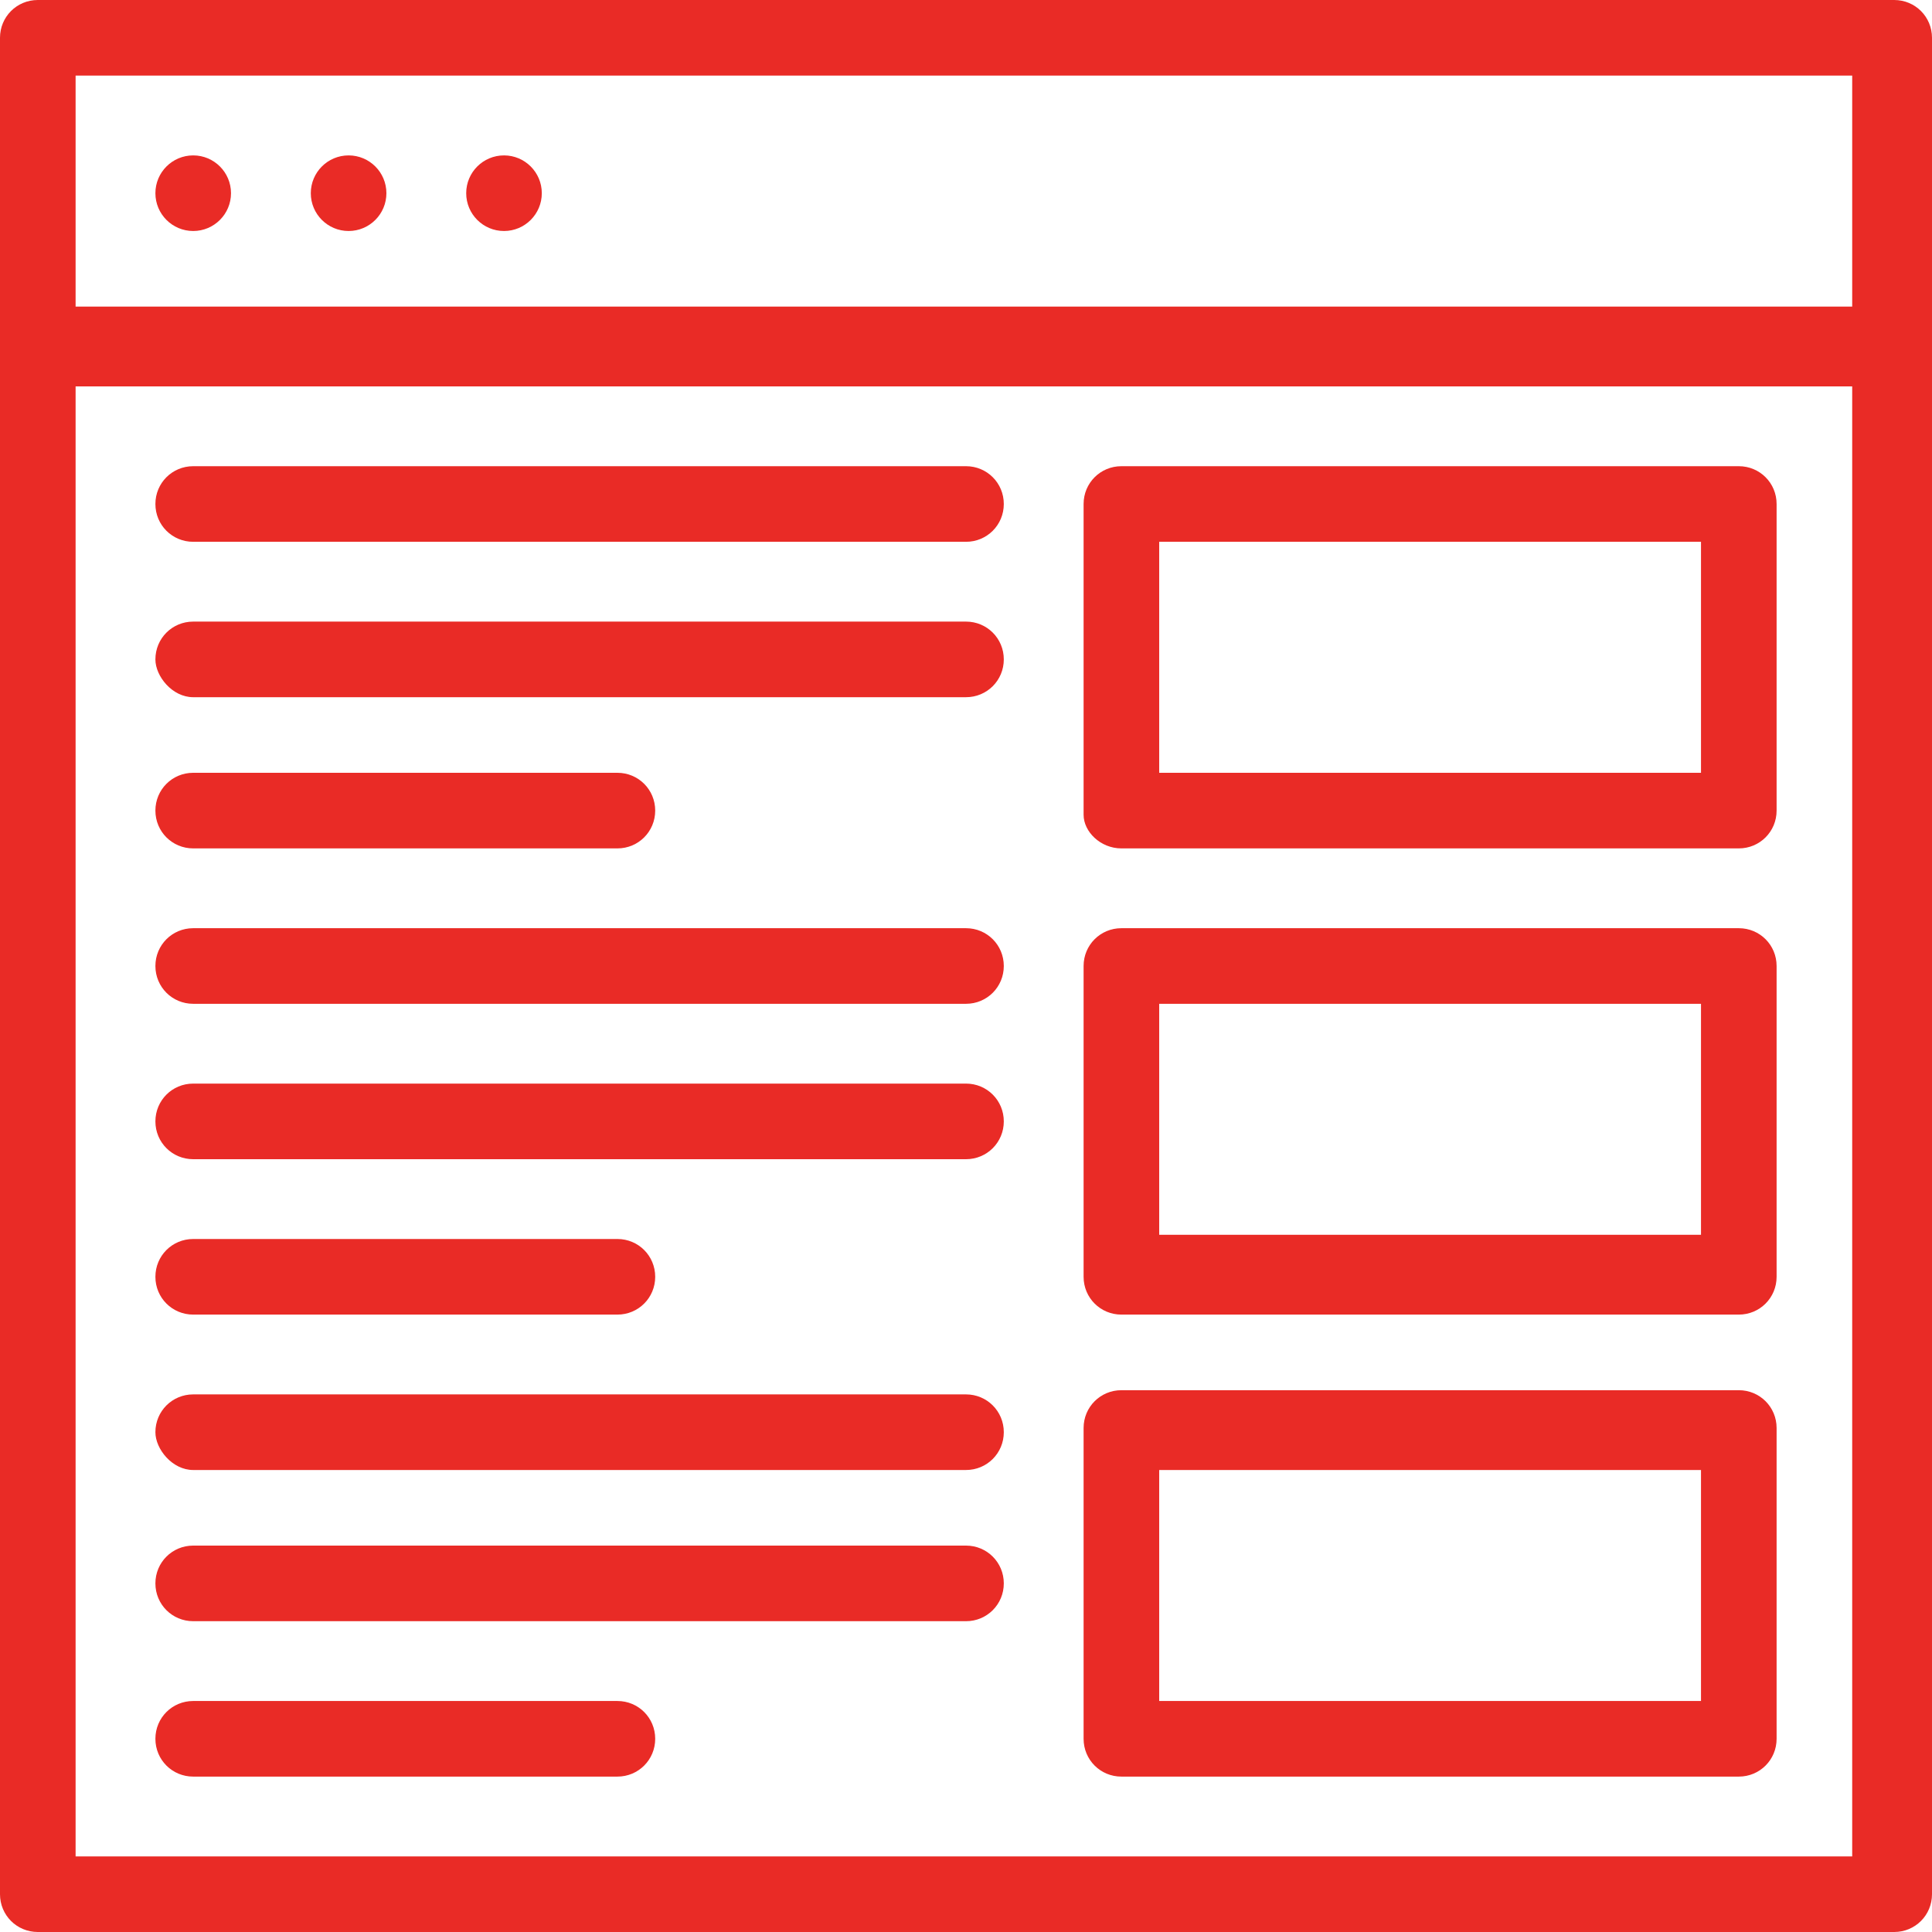 <?xml version="1.0" encoding="utf-8"?>
<!-- Generator: Adobe Illustrator 25.4.1, SVG Export Plug-In . SVG Version: 6.00 Build 0)  -->
<svg version="1.1" id="Layer_1" xmlns:svgjs="http://svgjs.com/svgjs"
	 xmlns="http://www.w3.org/2000/svg" xmlns:xlink="http://www.w3.org/1999/xlink" x="0px" y="0px" width="46px" height="46px"
	 viewBox="0 0 46 46" style="enable-background:new 0 0 46 46;" xml:space="preserve">
<style type="text/css">
	.st0{fill:#E92B26;}
</style>
<g>
	<g id="_x34_46_x2C__Mockup_x2C__Web_x2C__Wireframe">
		<g>
			<path class="st0" d="M45.1,0H0.9C0.4,0,0,0.4,0,0.9v44.2C0,45.6,0.4,46,0.9,46h44.2c0.5,0,0.9-0.4,0.9-0.9c0-14,0-43,0-44.2
				C46,0.4,45.6,0,45.1,0z M1.8,1.8h42.3v5.5H1.8V1.8z M44.2,44.2H1.8v-35h42.3V44.2z"/>
			<circle class="st0" cx="4.6" cy="4.6" r="0.9"/>
			<circle class="st0" cx="8.3" cy="4.6" r="0.9"/>
			<circle class="st0" cx="12" cy="4.6" r="0.9"/>
			<path class="st0" d="M26.7,20.2h14.7c0.5,0,0.9-0.4,0.9-0.9V12c0-0.5-0.4-0.9-0.9-0.9H26.7c-0.5,0-0.9,0.4-0.9,0.9v7.4
				C25.8,19.8,26.2,20.2,26.7,20.2z M27.6,12.9h12.9v5.5H27.6V12.9z"/>
			<path class="st0" d="M26.7,31.3h14.7c0.5,0,0.9-0.4,0.9-0.9V23c0-0.5-0.4-0.9-0.9-0.9H26.7c-0.5,0-0.9,0.4-0.9,0.9v7.4
				C25.8,30.9,26.2,31.3,26.7,31.3z M27.6,23.9h12.9v5.5H27.6V23.9z"/>
			<path class="st0" d="M26.7,42.3h14.7c0.5,0,0.9-0.4,0.9-0.9V34c0-0.5-0.4-0.9-0.9-0.9H26.7c-0.5,0-0.9,0.4-0.9,0.9v7.4
				C25.8,41.9,26.2,42.3,26.7,42.3z M27.6,35h12.9v5.5H27.6V35z"/>
			<path class="st0" d="M4.6,12.9H23c0.5,0,0.9-0.4,0.9-0.9c0-0.5-0.4-0.9-0.9-0.9H4.6c-0.5,0-0.9,0.4-0.9,0.9
				C3.7,12.5,4.1,12.9,4.6,12.9z"/>
			<path class="st0" d="M4.6,16.6H23c0.5,0,0.9-0.4,0.9-0.9c0-0.5-0.4-0.9-0.9-0.9H4.6c-0.5,0-0.9,0.4-0.9,0.9
				C3.7,16.1,4.1,16.6,4.6,16.6z"/>
			<path class="st0" d="M4.6,20.2h10.1c0.5,0,0.9-0.4,0.9-0.9s-0.4-0.9-0.9-0.9H4.6c-0.5,0-0.9,0.4-0.9,0.9S4.1,20.2,4.6,20.2z"/>
			<path class="st0" d="M4.6,23.9H23c0.5,0,0.9-0.4,0.9-0.9c0-0.5-0.4-0.9-0.9-0.9H4.6c-0.5,0-0.9,0.4-0.9,0.9
				C3.7,23.5,4.1,23.9,4.6,23.9z"/>
			<path class="st0" d="M4.6,27.6H23c0.5,0,0.9-0.4,0.9-0.9s-0.4-0.9-0.9-0.9H4.6c-0.5,0-0.9,0.4-0.9,0.9S4.1,27.6,4.6,27.6z"/>
			<path class="st0" d="M4.6,31.3h10.1c0.5,0,0.9-0.4,0.9-0.9s-0.4-0.9-0.9-0.9H4.6c-0.5,0-0.9,0.4-0.9,0.9S4.1,31.3,4.6,31.3z"/>
			<path class="st0" d="M4.6,35H23c0.5,0,0.9-0.4,0.9-0.9c0-0.5-0.4-0.9-0.9-0.9H4.6c-0.5,0-0.9,0.4-0.9,0.9C3.7,34.5,4.1,35,4.6,35
				z"/>
			<path class="st0" d="M4.6,38.6H23c0.5,0,0.9-0.4,0.9-0.9c0-0.5-0.4-0.9-0.9-0.9H4.6c-0.5,0-0.9,0.4-0.9,0.9
				C3.7,38.2,4.1,38.6,4.6,38.6z"/>
			<path class="st0" d="M4.6,42.3h10.1c0.5,0,0.9-0.4,0.9-0.9c0-0.5-0.4-0.9-0.9-0.9H4.6c-0.5,0-0.9,0.4-0.9,0.9
				C3.7,41.9,4.1,42.3,4.6,42.3z"/>
		</g>
	</g>
</g>
</svg>
